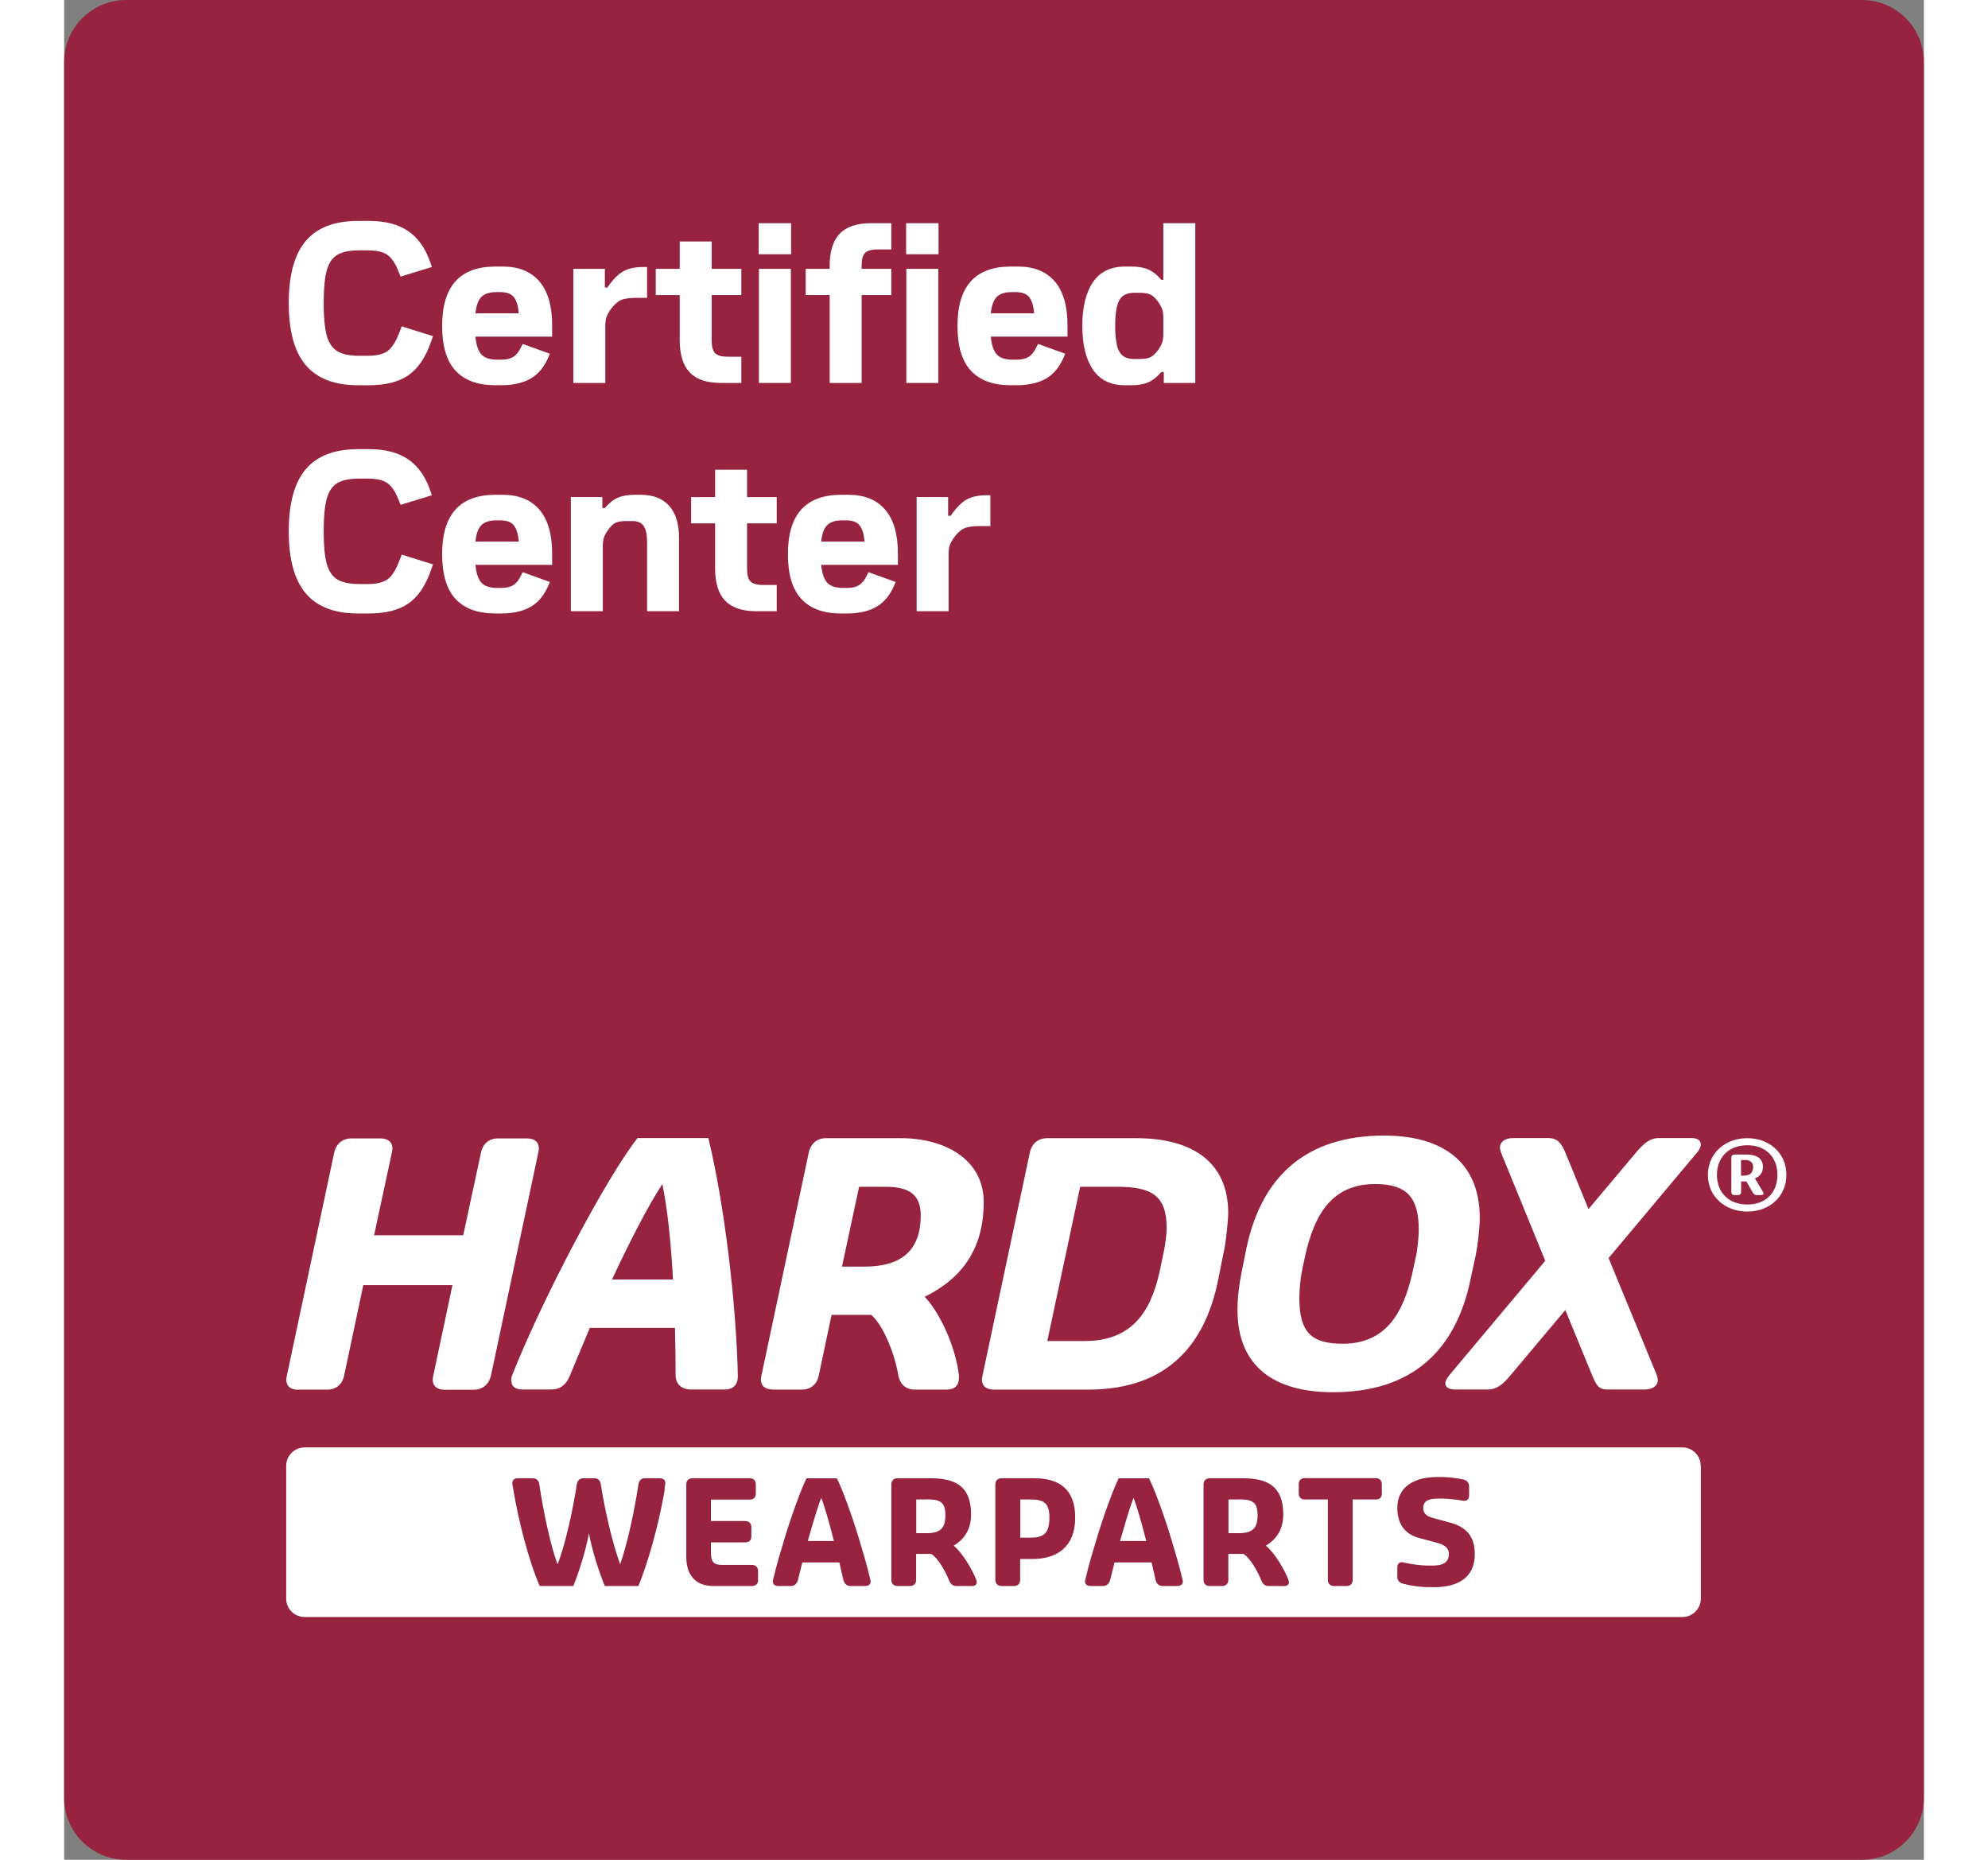 <?xml version="1.0" encoding="UTF-8"?>
<svg id="Lager_1" xmlns="http://www.w3.org/2000/svg" xmlns:xlink="http://www.w3.org/1999/xlink" version="1.1" viewBox="0 0 220 220" width="62"
  height="58">
  <rect x="0" y="0" width="220" height="220" fill="#808080" stroke="none"/>
  <!-- Generator: Adobe Illustrator 29.3.1, SVG Export Plug-In . SVG Version: 2.1.0 Build 151)  -->
  <defs>
    <style>
      .st0 {
        fill: none;
      }

      .st1 {
        fill: #97233f;
      }

      .st2 {
        isolation: isolate;
      }

      .st3 {
        fill: #fff;
      }

      .st4 {
        clip-path: url(#clippath);
      }
    </style>
    <clipPath id="clippath">
      <rect class="st0" y="0" width="220" height="220"/>
    </clipPath>
  </defs>
  <g class="st4">
    <g>
      <path class="st1" d="M212.667,0H7.333C3.283,0,0,3.283,0,7.333v205.334c0,4.05,3.283,7.333,7.333,7.333h205.334c4.05,0,7.333-3.283,7.333-7.333V7.333C220,3.283,216.717,0,212.667,0Z"/>
      <path class="st3" d="M199.995,139.392c.572-.176.968-.689.968-1.335,0-1.202-1.012-1.481-1.98-1.481h-1.394c-.22,0-.366.147-.366.367v4.062c0,.235.146.367.366.367h.426c.22,0,.366-.132.366-.367v-1.246h.631l.704,1.246c.132.22.279.367.513.367h.514c.161,0,.293-.088.293-.205,0-.044-.029-.103-.059-.162l-.968-1.613h-.014ZM198.836,139.069h-.469v-1.848h.469c.513,0,.968.22.968.822,0,.748-.455,1.012-.968,1.012v.014Z"/>
      <path class="st3" d="M199.115,134.64c-2.582,0-4.664,1.745-4.664,4.341,0,2.596,2.082,4.342,4.664,4.342,2.581,0,4.62-1.746,4.62-4.342,0-2.596-2.039-4.341-4.62-4.341ZM199.115,142.487c-2.23,0-3.594-1.452-3.594-3.506,0-2.053,1.379-3.505,3.594-3.505,2.214,0,3.564,1.452,3.564,3.505,0,2.054-1.335,3.506-3.564,3.506Z"/>
      <path class="st3" d="M175.208,149.145l-11.337,13.523c-.323.396-.484.763-.484.953,0,.514.484.748,1.144.748h3.886c1.071,0,1.819-.63,2.699-1.701l6.468-7.7,3.168,7.7c.44,1.071.719,1.701,1.789,1.701h4.444c.866,0,1.54-.396,1.54-1.114,0-.162-.044-.352-.117-.587l-5.705-13.845,10.472-12.496c.352-.396.44-.748.44-.954,0-.469-.396-.748-1.115-.748h-3.843c-1.07,0-1.789.631-2.698,1.702l-5.632,6.702-2.743-6.702c-.469-1.071-.909-1.702-2.024-1.702h-4.165c-.91,0-1.54.44-1.54,1.115,0,.205.044.396.117.587l5.236,12.804v.014Z"/>
      <path class="st3" d="M87.971,182.292h3.095c-.557-2.171-1.144-4.253-1.511-5.104-.337.851-.968,2.919-1.584,5.104Z"/>
      <path class="st3" d="M27.691,164.384h3.417c1.071,0,1.819-.631,2.024-1.701l2.259-10.663h10.545l-2.259,10.677c-.044.162-.073.352-.073.514,0,.748.513,1.188,1.423,1.188h3.403c1.071,0,1.819-.631,2.068-1.702l5.588-26.326c.044-.162.073-.352.073-.514,0-.748-.484-1.188-1.423-1.188h-3.403c-1.071,0-1.819.631-2.024,1.702l-2.097,9.753h-10.545l2.097-9.753c.044-.162.073-.352.073-.514,0-.748-.513-1.188-1.423-1.188h-3.417c-1.071,0-1.819.631-2.053,1.702l-5.588,26.326c-.044.162-.073.352-.073.514,0,.748.484,1.188,1.423,1.188l-.015-.015Z"/>
      <path class="st3" d="M52.917,163.387c0,.63.484.982,1.305.982h3.417c1.071,0,1.819-.63,2.215-1.701.719-1.701,1.511-3.652,2.332-5.588h10.076c.044,1.907.073,3.813.073,5.588,0,1.071.719,1.701,1.819,1.701h3.96c1.071,0,1.584-.586,1.584-1.584v-.117c-.205-8.756-1.628-20.387-3.491-28.043h-8.375c-3.681,4.679-11.176,18.832-14.828,28.043-.117.279-.117.513-.117.719h.029ZM70.767,140.067c.631,3.006,1.027,7.054,1.261,11.293h-7.216c2.068-4.444,4.209-8.609,5.955-11.293Z"/>
      <path class="st3" d="M108.577,163.196c0,.748.484,1.188,1.423,1.188h11.147c9.592,0,13.845-5.588,15.341-12.848l.748-3.725c.191-.866.469-3.418.469-4.327,0-6.072-4.326-8.844-10.868-8.844h-10.545c-1.071,0-1.819.631-2.053,1.701l-5.588,26.327c-.044.161-.074.352-.074.513v.015ZM120.208,140.389h4.356c4.165,0,5.867,1.071,5.867,4.958,0,.44-.162,1.862-.323,2.61l-.513,2.464c-1.071,4.84-3.33,8.214-8.888,8.214h-4.4l3.886-18.246h.015Z"/>
      <path class="st3" d="M83.835,164.384h3.417c1.071,0,1.819-.631,2.024-1.701l1.511-7.143h4.679c1.276,1.027,2.743,4.327,3.212,7.143.205,1.07.865,1.701,1.98,1.701h3.726c.997,0,1.466-.513,1.466-1.393v-.308c-.396-3.374-2.214-7.334-4.048-9.284,4.474-2.186,6.982-5.75,6.982-11.191,0-5.119-4.679-7.568-9.798-7.568h-8.844c-1.071,0-1.819.631-2.053,1.701l-5.588,26.327c-.044.161-.073.352-.073.513,0,.748.469,1.188,1.423,1.188l-.015.015ZM94.028,140.389h3.139c2.772,0,4.165.91,4.165,3.374,0,4.209-2.332,6.072-6.659,6.072h-2.655l2.024-9.446h-.015Z"/>
      <path class="st3" d="M101.992,177.378h-1.188v3.99h1.188c1.599,0,2.259-.528,2.259-2.127s-.66-1.877-2.259-1.877v.014Z"/>
      <path class="st3" d="M150.113,164.692c9.314,0,14.506-4.913,16.251-13.317l.631-2.934c.19-.909.469-3.094.469-4.356,0-6.82-4.635-9.753-11.308-9.753-9.313,0-14.505,4.884-16.295,13.317l-.586,2.934c-.279,1.393-.47,2.889-.47,4.356,0,6.82,4.474,9.753,11.294,9.753h.014ZM146.432,150.304l.44-2.024c1.027-4.356,2.933-8.213,8.213-8.213,3.564,0,5.163,1.393,5.163,5.397,0,.792-.161,2.493-.352,3.256l-.44,2.024c-1.027,4.4-2.977,8.213-8.213,8.213-3.726,0-5.119-1.393-5.119-5.397,0-.953.117-2.332.323-3.256h-.015Z"/>
      <path class="st3" d="M138.923,177.378h-1.188v3.99h1.188c1.598,0,2.258-.528,2.258-2.127s-.66-1.877-2.258-1.877v.014Z"/>
      <path class="st3" d="M124.916,182.292h3.095c-.558-2.171-1.144-4.253-1.511-5.104-.337.851-.968,2.919-1.584,5.104Z"/>
      <path class="st3" d="M193.6,173.389c0-1.202-.983-2.17-2.171-2.17H28.453c-1.203,0-2.185.982-2.185,2.17v15.723c0,1.203.983,2.171,2.185,2.171h162.991c1.203,0,2.171-.983,2.171-2.171v-15.723h-.015ZM71.06,176.191c-.763,4.385-2.024,8.756-3.124,11.425h-3.975c-.66-1.599-1.467-4.048-1.877-6.233-.396,2.185-1.261,4.781-1.848,6.233h-3.975c-1.276-2.904-2.493-7.627-3.139-11.484-.029-.22-.103-.543-.103-.704,0-.352.249-.557.66-.557h1.76c.455,0,.719.278.777.733.44,3.065,1.364,7.407,2.156,9.431.836-2.024,1.819-6.38,2.273-9.431.073-.455.337-.733.792-.733h1.261c.484,0,.733.278.792.733.455,3.021,1.452,7.231,2.288,9.431.792-2.186,1.716-6.395,2.156-9.431.073-.455.323-.733.777-.733h1.745c.425,0,.66.205.66.557,0,.191-.073.513-.103.763h.044ZM82.104,186.883c0,.454-.279.733-.733.733h-4.576c-2.127,0-3.197-1.32-3.197-3.447v-8.565c0-.455.279-.733.733-.733h6.776c.455,0,.719.278.719.733v1.056c0,.484-.249.733-.719.733h-4.591v2.538h4.048c.469,0,.733.278.733.733v1.056c0,.484-.249.733-.733.733h-4.048v1.203c0,1.056.279,1.467,1.32,1.467h3.52c.455,0,.733.249.733.733v1.056l.015-.029ZM94.776,187.616h-1.745c-.455,0-.748-.279-.851-.733-.147-.616-.308-1.306-.469-2.054h-4.385c-.191.748-.367,1.452-.513,2.054-.117.454-.396.733-.851.733h-1.481c-.396,0-.645-.205-.645-.528,0-.073.015-.132.029-.205.543-2.259.777-2.919,1.305-4.708.792-2.714,2.127-6.307,2.655-7.304h3.579c.543.997,1.877,4.59,2.669,7.304.528,1.789.763,2.449,1.305,4.708.015.073.029.132.029.205,0,.323-.249.528-.645.528h.015ZM107.36,187.616h-1.804c-.455,0-.733-.279-.895-.733-.425-1.027-1.261-2.552-2.082-3.066h-1.79v3.066c0,.454-.278.733-.733.733h-1.467c-.455,0-.733-.279-.733-.733v-11.279c0-.455.279-.733.733-.733h3.931c2.904,0,4.767.938,4.767,4.253,0,2.039-.998,3.065-2.054,3.725,1.071.866,2.244,2.904,2.67,4.048.029.103.058.191.058.279,0,.293-.249.455-.616.455l.015-.015ZM114.561,184.419h-1.466v2.464c0,.454-.279.733-.734.733h-1.466c-.455,0-.734-.279-.734-.733v-11.279c0-.455.279-.733.734-.733h3.93c2.904,0,4.782,1.32,4.782,4.634,0,3.579-2.259,4.914-5.046,4.914ZM131.707,187.616h-1.746c-.454,0-.748-.279-.85-.733-.147-.616-.294-1.306-.47-2.054h-4.385c-.191.748-.367,1.452-.513,2.054-.118.454-.396.733-.851.733h-1.481c-.396,0-.646-.205-.646-.528,0-.073.015-.132.03-.205.542-2.259.777-2.919,1.305-4.708.792-2.714,2.127-6.307,2.655-7.304h3.578c.543.997,1.878,4.59,2.67,7.304.528,1.789.762,2.449,1.305,4.708.015.073.029.132.029.205,0,.323-.249.528-.645.528h.015ZM144.291,187.616h-1.804c-.455,0-.734-.279-.895-.733-.425-1.027-1.261-2.552-2.083-3.066h-1.789v3.066c0,.454-.264.733-.733.733h-1.467c-.455,0-.733-.279-.733-.733v-11.279c0-.455.278-.733.733-.733h3.931c2.904,0,4.766.938,4.766,4.253,0,2.039-.997,3.065-2.053,3.725,1.071.866,2.244,2.904,2.669,4.048.03.103.059.191.059.279,0,.293-.249.455-.616.455l.015-.015ZM155.892,176.645c0,.484-.279.734-.733.734h-2.728v9.504c0,.454-.264.733-.734.733h-1.466c-.47,0-.734-.279-.734-.733v-9.504h-2.713c-.469,0-.733-.25-.733-.734v-1.056c0-.454.249-.733.733-.733h8.36c.455,0,.733.279.733.733v1.056h.015ZM161.964,187.748h-.66c-.763,0-1.951-.147-2.86-.396-.484-.103-.733-.381-.733-.851v-1.056c0-.396.19-.645.528-.645.073,0,.132.015.205.029.821.191,1.98.367,2.86.367h.66c1.056,0,1.848-.323,1.848-1.393,0-.792-.689-1.115-1.467-1.32l-1.98-.528c-1.466-.367-2.654-1.394-2.654-3.579,0-2.581,2.126-3.652,4.708-3.652h.66c.572,0,1.613.117,2.39.279.455.088.734.366.734.85v1.042c0,.41-.206.645-.572.645-.044,0-.088,0-.147-.015-.763-.132-1.848-.249-2.391-.249h-.586c-.939,0-1.731.191-1.731,1.115,0,.733.543,1.026,1.203,1.188l1.98.542c1.921.514,2.918,1.643,2.918,3.711,0,2.86-2.053,3.931-4.913,3.931v-.015Z"/>
      <path class="st3" d="M114.297,177.379h-1.188v4.517h1.188c1.599,0,2.259-.528,2.259-2.39,0-1.716-.66-2.127-2.259-2.127Z"/>
    </g>
  </g>
  <g class="st2">
    <g class="st2">
      <path class="st3" d="M28.583,43.196c-1.341-1.583-2.011-4.031-2.011-7.344,0-3.312.67-5.76,2.011-7.344s3.406-2.376,6.197-2.376h1.269c1.926,0,3.474.4,4.644,1.201,1.17.802,2.034,2.012,2.592,3.632l.216.621-3.699,1.134-.27-.675c-.378-.936-.819-1.575-1.323-1.917s-1.278-.513-2.322-.513h-.945c-1.152,0-2.025.175-2.619.526-.594.351-1.013.968-1.256,1.85-.243.882-.364,2.169-.364,3.86,0,1.692.122,2.975.364,3.848.243.873.662,1.489,1.256,1.85.594.36,1.467.54,2.619.54h.945c1.062,0,1.85-.185,2.362-.554.513-.368.967-1.066,1.364-2.093l.324-.837,3.699,1.161-.297.837c-.63,1.765-1.512,3.033-2.646,3.808-1.134.773-2.682,1.16-4.644,1.16h-1.269c-2.791,0-4.856-.791-6.197-2.376Z"/>
      <path class="st3" d="M46.309,43.858c-1.062-1.143-1.593-2.911-1.593-5.306,0-4.68,2.097-7.02,6.291-7.02h.891c1.872,0,3.312.585,4.32,1.755,1.008,1.17,1.512,2.907,1.512,5.211v1.322h-9.072c.09.99.324,1.692.702,2.106s.999.621,1.863.621h.513c.576,0,1.04-.108,1.391-.324.351-.216.652-.585.904-1.106l.216-.433,3.213,1.161-.135.324c-.504,1.206-1.211,2.074-2.12,2.605-.909.53-2.075.796-3.496.796h-.702c-2.07,0-3.636-.57-4.698-1.714ZM53.788,37.067c-.072-.846-.261-1.476-.567-1.89s-.846-.621-1.62-.621h-.486c-.792,0-1.377.189-1.755.567s-.612,1.025-.702,1.943h5.13Z"/>
    </g>
    <g class="st2">
      <path class="st3" d="M60.24,31.802h3.726v2.214h.297c.63-.918,1.246-1.553,1.849-1.903s1.399-.526,2.39-.526h.459v3.645h-1.269c-.846,0-1.467.095-1.863.284-.396.188-.792.553-1.188,1.093-.234.343-.396.645-.486.905s-.135.599-.135,1.012v6.777h-3.78v-13.5Z"/>
    </g>
    <g class="st2">
      <path class="st3" d="M74.01,44.06c-.792-.827-1.188-2.105-1.188-3.834v-5.318h-2.835v-3.105h2.835v-3.24h3.78v3.24h3.51v3.105h-3.51v5.346c0,.738.135,1.246.405,1.525s.773.418,1.512.418h1.593v3.105h-2.403c-1.674,0-2.907-.414-3.699-1.242Z"/>
      <path class="st3" d="M82.164,26.402h3.834v3.673h-3.834v-3.673ZM82.191,31.802h3.78v13.5h-3.78v-13.5Z"/>
      <path class="st3" d="M91.748,27.644c.792-.827,2.025-1.242,3.699-1.242h2.403v3.105h-1.593c-.738,0-1.242.14-1.512.418-.27.279-.405.788-.405,1.526v.351h3.51v3.105h-3.51v10.395h-3.78v-10.395h-2.835v-3.105h2.835v-.324c0-1.728.396-3.006,1.188-3.834Z"/>
      <path class="st3" d="M99.605,26.402h3.834v3.673h-3.834v-3.673ZM99.632,31.802h3.78v13.5h-3.78v-13.5Z"/>
      <path class="st3" d="M107.273,43.858c-1.062-1.143-1.593-2.911-1.593-5.306,0-4.68,2.097-7.02,6.292-7.02h.891c1.872,0,3.312.585,4.32,1.755,1.008,1.17,1.512,2.907,1.512,5.211v1.322h-9.072c.09.99.324,1.692.702,2.106s.999.621,1.863.621h.513c.576,0,1.04-.108,1.391-.324s.652-.585.904-1.106l.216-.433,3.214,1.161-.136.324c-.504,1.206-1.211,2.074-2.119,2.605-.909.53-2.075.796-3.496.796h-.702c-2.071,0-3.637-.57-4.699-1.714ZM114.752,37.067c-.071-.846-.261-1.476-.566-1.89-.307-.414-.847-.621-1.62-.621h-.486c-.792,0-1.377.189-1.755.567s-.612,1.025-.702,1.943h5.13Z"/>
      <path class="st3" d="M121.704,43.723c-.837-1.233-1.256-2.957-1.256-5.171s.419-3.938,1.256-5.171c.837-1.232,2.102-1.849,3.794-1.849h.782c.792,0,1.454.117,1.984.351.531.234,1.04.639,1.526,1.215h.242v-6.696h3.78v18.9h-3.726v-1.296h-.297c-.486.576-.995.981-1.526,1.215-.53.233-1.192.351-1.984.351h-.782c-1.692,0-2.957-.616-3.794-1.849ZM128.521,42.252c.288-.145.585-.423.891-.837.234-.342.396-.644.486-.905.09-.26.135-.598.135-1.012v-1.891c0-.413-.045-.751-.135-1.012s-.252-.562-.486-.905c-.306-.413-.603-.692-.891-.837-.288-.144-.72-.216-1.296-.216h-.675c-.828,0-1.404.293-1.729.878-.323.585-.485,1.598-.485,3.037,0,1.44.162,2.453.485,3.037.324.586.9.878,1.729.878h.675c.576,0,1.008-.071,1.296-.216Z"/>
    </g>
    <g class="st2">
      <path class="st3" d="M28.583,70.196c-1.341-1.583-2.011-4.031-2.011-7.344,0-3.312.67-5.76,2.011-7.344s3.406-2.376,6.197-2.376h1.269c1.926,0,3.474.4,4.644,1.201,1.17.802,2.034,2.012,2.592,3.632l.216.621-3.699,1.134-.27-.675c-.378-.936-.819-1.575-1.323-1.917s-1.278-.513-2.322-.513h-.945c-1.152,0-2.025.175-2.619.526-.594.351-1.013.968-1.256,1.85-.243.882-.364,2.169-.364,3.86,0,1.692.122,2.975.364,3.848.243.873.662,1.489,1.256,1.85.594.36,1.467.54,2.619.54h.945c1.062,0,1.85-.185,2.362-.554.513-.368.967-1.066,1.364-2.093l.324-.837,3.699,1.161-.297.837c-.63,1.765-1.512,3.033-2.646,3.808-1.134.773-2.682,1.16-4.644,1.16h-1.269c-2.791,0-4.856-.791-6.197-2.376Z"/>
      <path class="st3" d="M46.309,70.858c-1.062-1.143-1.593-2.911-1.593-5.306,0-4.68,2.097-7.02,6.291-7.02h.891c1.872,0,3.312.585,4.32,1.755,1.008,1.17,1.512,2.907,1.512,5.211v1.322h-9.072c.09.99.324,1.692.702,2.106s.999.621,1.863.621h.513c.576,0,1.04-.108,1.391-.324.351-.216.652-.585.904-1.106l.216-.433,3.213,1.161-.135.324c-.504,1.206-1.211,2.074-2.12,2.605-.909.53-2.075.796-3.496.796h-.702c-2.07,0-3.636-.57-4.698-1.714ZM53.788,64.067c-.072-.846-.261-1.476-.567-1.89s-.846-.621-1.62-.621h-.486c-.792,0-1.377.189-1.755.567s-.612,1.025-.702,1.943h5.13Z"/>
      <path class="st3" d="M59.944,58.802h3.726v1.296h.297c.486-.576.994-.98,1.525-1.215.531-.233,1.192-.351,1.984-.351h.729c1.476,0,2.601.437,3.375,1.309.774.874,1.161,2.129,1.161,3.767v8.694h-3.78v-8.154c0-.899-.135-1.543-.405-1.931-.27-.387-.72-.58-1.35-.58h-.675c-.576,0-1.008.067-1.296.202-.289.136-.577.41-.864.824-.252.342-.423.647-.513.918-.09.27-.135.612-.135,1.025v7.695h-3.78v-13.5Z"/>
      <path class="st3" d="M78.195,71.06c-.792-.827-1.188-2.105-1.188-3.834v-5.318h-2.835v-3.105h2.835v-3.24h3.78v3.24h3.51v3.105h-3.51v5.346c0,.738.135,1.246.405,1.525s.773.418,1.512.418h1.593v3.105h-2.403c-1.674,0-2.907-.414-3.699-1.242Z"/>
      <path class="st3" d="M87.213,70.858c-1.062-1.143-1.593-2.911-1.593-5.306,0-4.68,2.097-7.02,6.291-7.02h.891c1.872,0,3.312.585,4.32,1.755,1.008,1.17,1.512,2.907,1.512,5.211v1.322h-9.072c.09.99.324,1.692.702,2.106s.999.621,1.863.621h.513c.576,0,1.04-.108,1.391-.324.351-.216.652-.585.904-1.106l.216-.433,3.213,1.161-.135.324c-.504,1.206-1.211,2.074-2.12,2.605-.909.53-2.075.796-3.496.796h-.702c-2.07,0-3.636-.57-4.698-1.714ZM94.692,64.067c-.072-.846-.261-1.476-.567-1.89s-.846-.621-1.62-.621h-.486c-.792,0-1.377.189-1.755.567s-.612,1.025-.702,1.943h5.13Z"/>
      <path class="st3" d="M100.848,58.802h3.726v2.214h.297c.63-.918,1.246-1.553,1.849-1.903s1.399-.526,2.39-.526h.459v3.645h-1.269c-.846,0-1.467.095-1.863.284-.396.188-.792.553-1.188,1.093-.234.343-.396.645-.486.905s-.135.599-.135,1.012v6.777h-3.78v-13.5Z"/>
    </g>
  </g>
</svg>